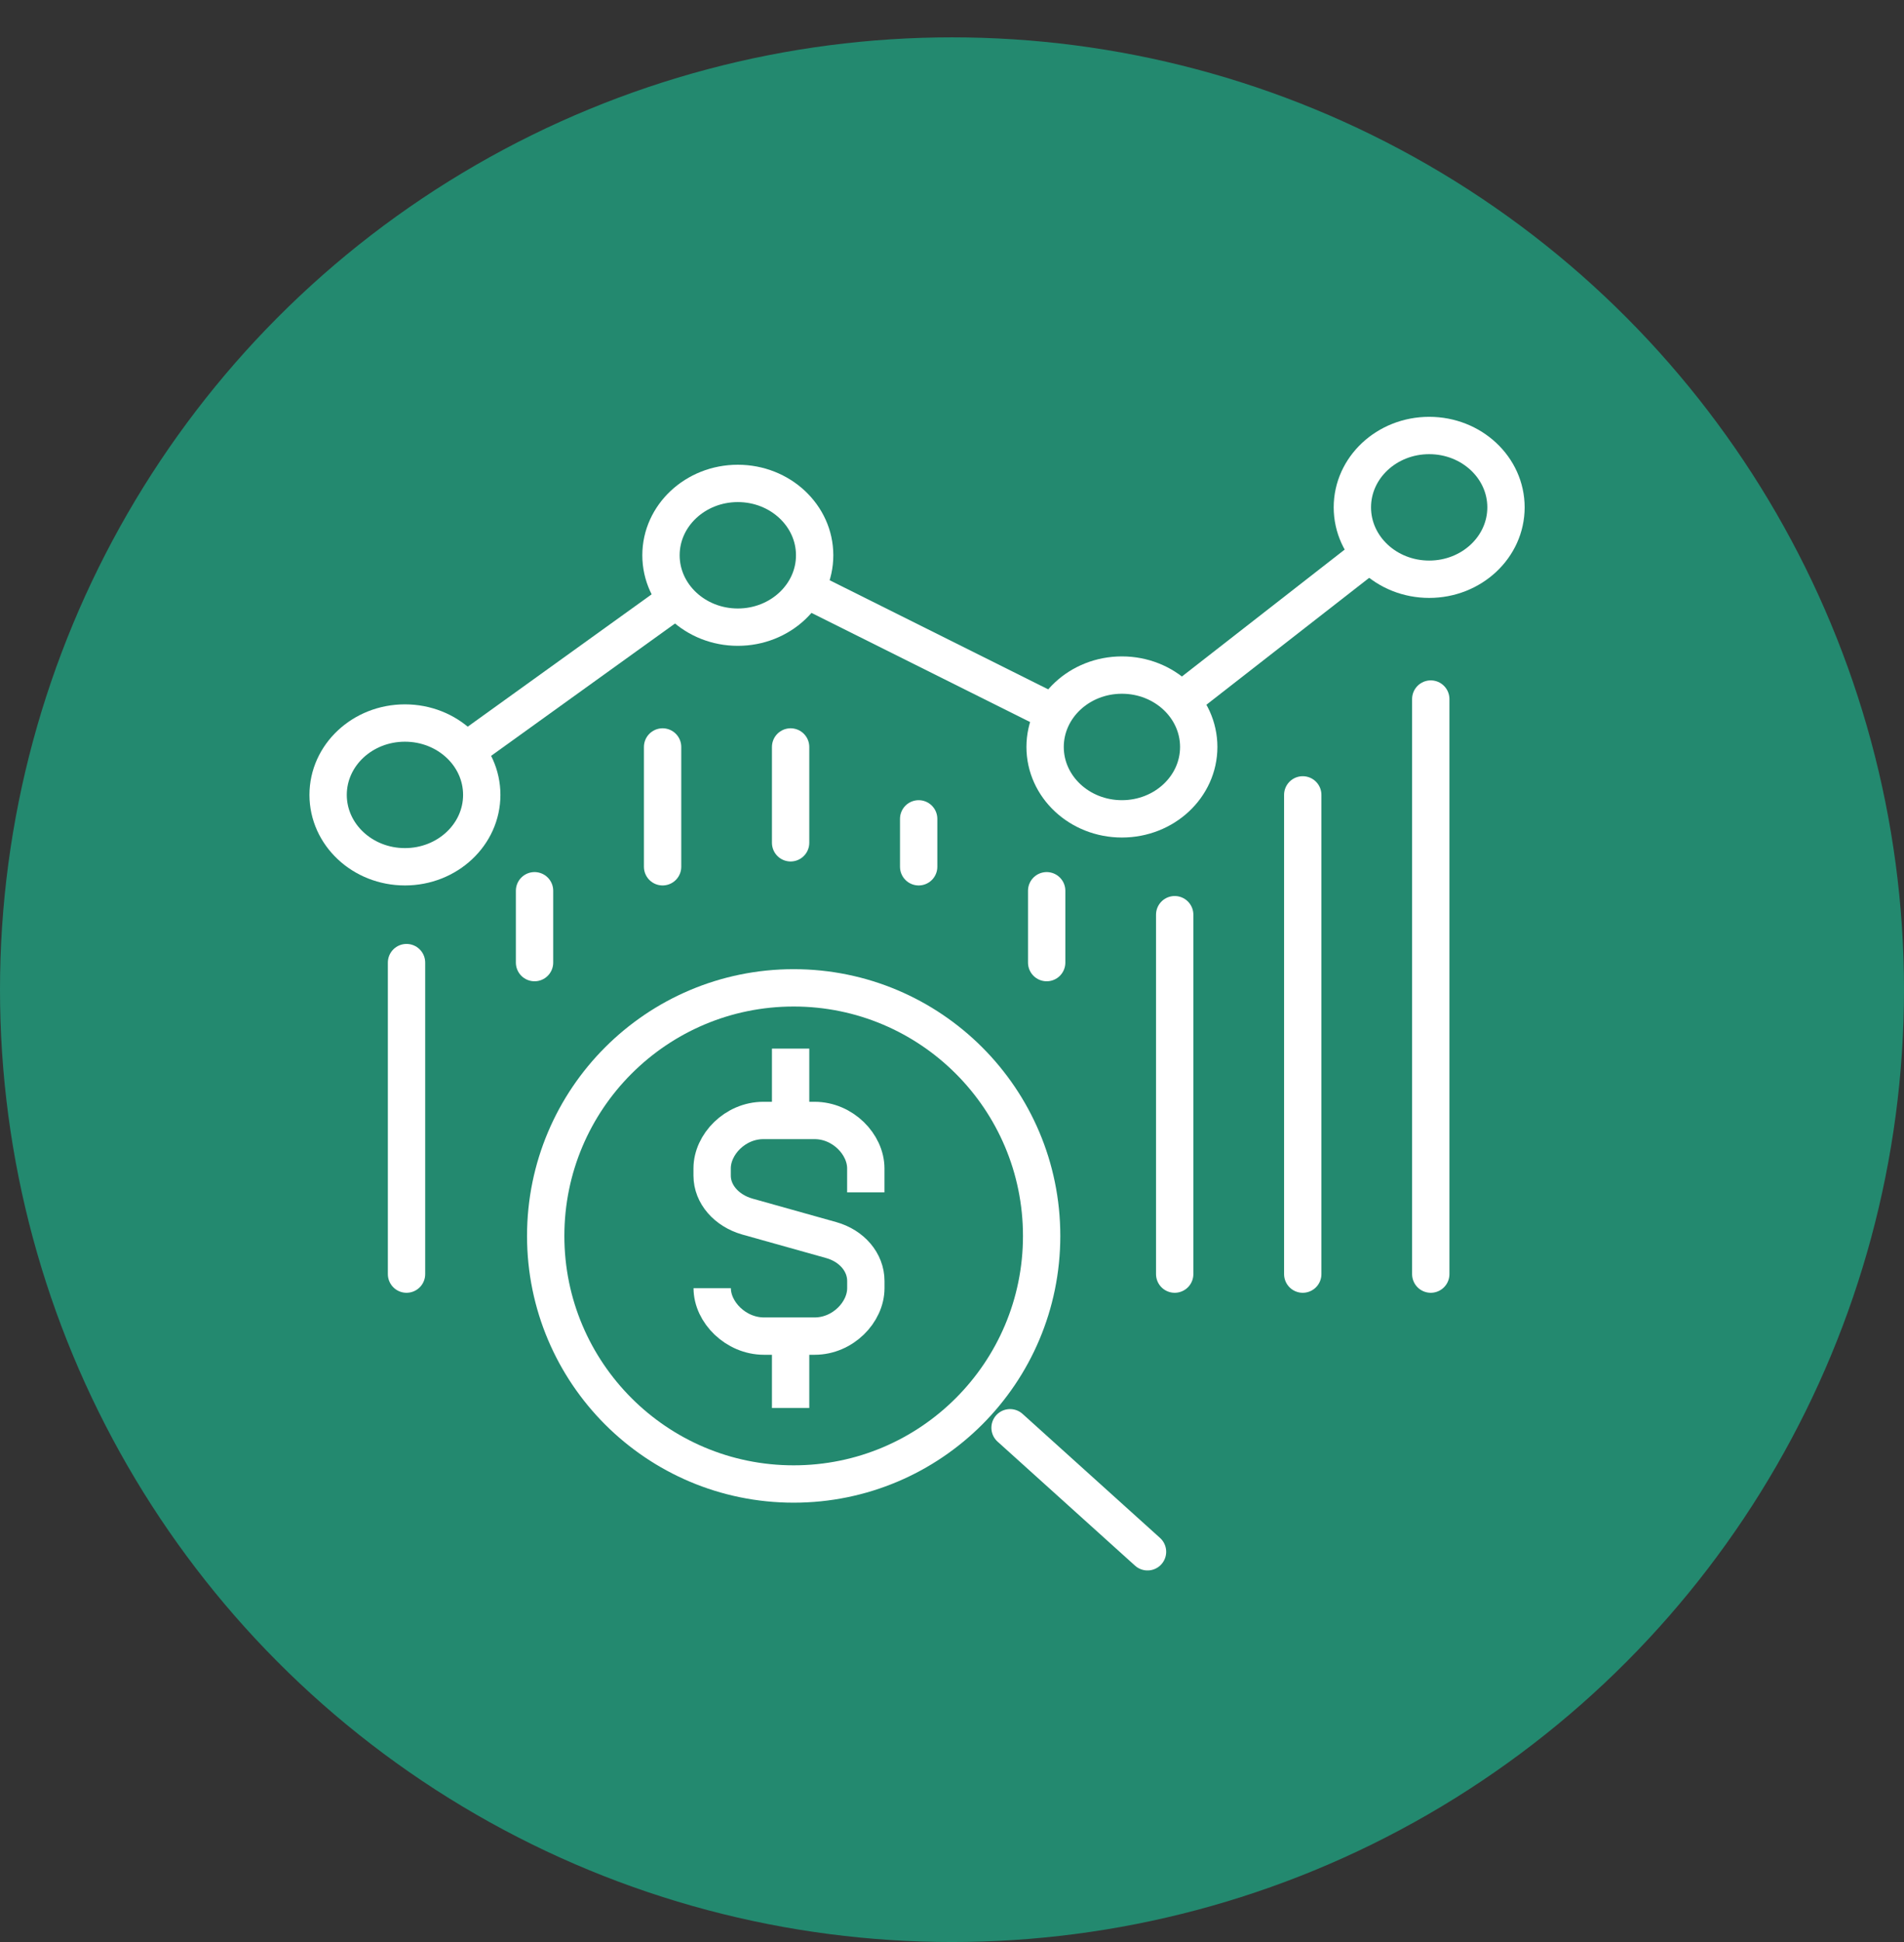 <svg width="51" height="52" viewBox="0 0 51 52" fill="none" xmlns="http://www.w3.org/2000/svg">
<rect x="0" y="0" width="51" height="52" fill="#333333" stroke="none"/>
<circle cx="25.5" cy="26.5" r="25.5" fill="#23896F"/>
<g clip-path="url(#clip0_11_3818)">
<path d="M21.177 30.002V28.078" stroke="white"/>
<path d="M19.077 34.493C19.077 35.135 19.706 35.776 20.464 35.776H21.821C22.578 35.776 23.192 35.135 23.192 34.493V34.299C23.192 33.802 22.822 33.361 22.262 33.204L20.018 32.575C19.459 32.415 19.075 31.977 19.075 31.48V31.285C19.075 30.644 19.689 30.002 20.447 30.002H21.819C22.577 30.002 23.191 30.644 23.191 31.285V31.927" stroke="white"/>
<path d="M21.177 35.776V37.701" stroke="white"/>
<path d="M21.259 39.736C24.927 39.736 27.901 36.762 27.901 33.094C27.901 29.425 24.927 26.451 21.259 26.451C17.591 26.451 14.617 29.425 14.617 33.094C14.617 36.762 17.591 39.736 21.259 39.736Z" stroke="white"/>
<path d="M28.036 23.851V25.775" stroke="white" stroke-linecap="round"/>
<path d="M31.465 24.492V34.116" stroke="white" stroke-linecap="round"/>
<path d="M34.895 21.284V34.116" stroke="white" stroke-linecap="round"/>
<path d="M38.324 18.718V34.116" stroke="white" stroke-linecap="round"/>
<path d="M27.055 38.23L30.737 41.551" stroke="white" stroke-linecap="round" stroke-linejoin="round"/>
<path d="M10.846 23.209C11.983 23.209 12.904 22.347 12.904 21.284C12.904 20.221 11.983 19.36 10.846 19.36C9.71 19.36 8.789 20.221 8.789 21.284C8.789 22.347 9.71 23.209 10.846 23.209Z" stroke="white"/>
<path d="M19.763 16.793C20.899 16.793 21.821 15.931 21.821 14.868C21.821 13.806 20.899 12.944 19.763 12.944C18.627 12.944 17.705 13.806 17.705 14.868C17.705 15.931 18.627 16.793 19.763 16.793Z" stroke="white"/>
<path d="M30.051 21.926C31.188 21.926 32.109 21.064 32.109 20.001C32.109 18.938 31.188 18.076 30.051 18.076C28.915 18.076 27.994 18.938 27.994 20.001C27.994 21.064 28.915 21.926 30.051 21.926Z" stroke="white"/>
<path d="M38.282 15.51C39.418 15.51 40.339 14.648 40.339 13.585C40.339 12.522 39.418 11.661 38.282 11.661C37.145 11.661 36.224 12.522 36.224 13.585C36.224 14.648 37.145 15.51 38.282 15.51Z" stroke="white"/>
<path d="M12.475 20.112L18.134 16.041" stroke="white"/>
<path d="M21.581 15.775L28.235 19.096" stroke="white"/>
<path d="M31.63 18.77L36.703 14.816" stroke="white"/>
<path d="M10.889 25.775V34.116" stroke="white" stroke-linecap="round"/>
<path d="M14.318 23.851V25.775" stroke="white" stroke-linecap="round"/>
<path d="M17.748 20.001V23.209" stroke="white" stroke-linecap="round"/>
<path d="M21.177 20.001V22.567" stroke="white" stroke-linecap="round"/>
<path d="M24.607 21.926V23.209" stroke="white" stroke-linecap="round"/>
</g>
<defs>
<clipPath id="clip0_11_3818">
<rect width="34" height="32.256" fill="white" transform="translate(8 10)"/>
</clipPath>
</defs>
</svg>
